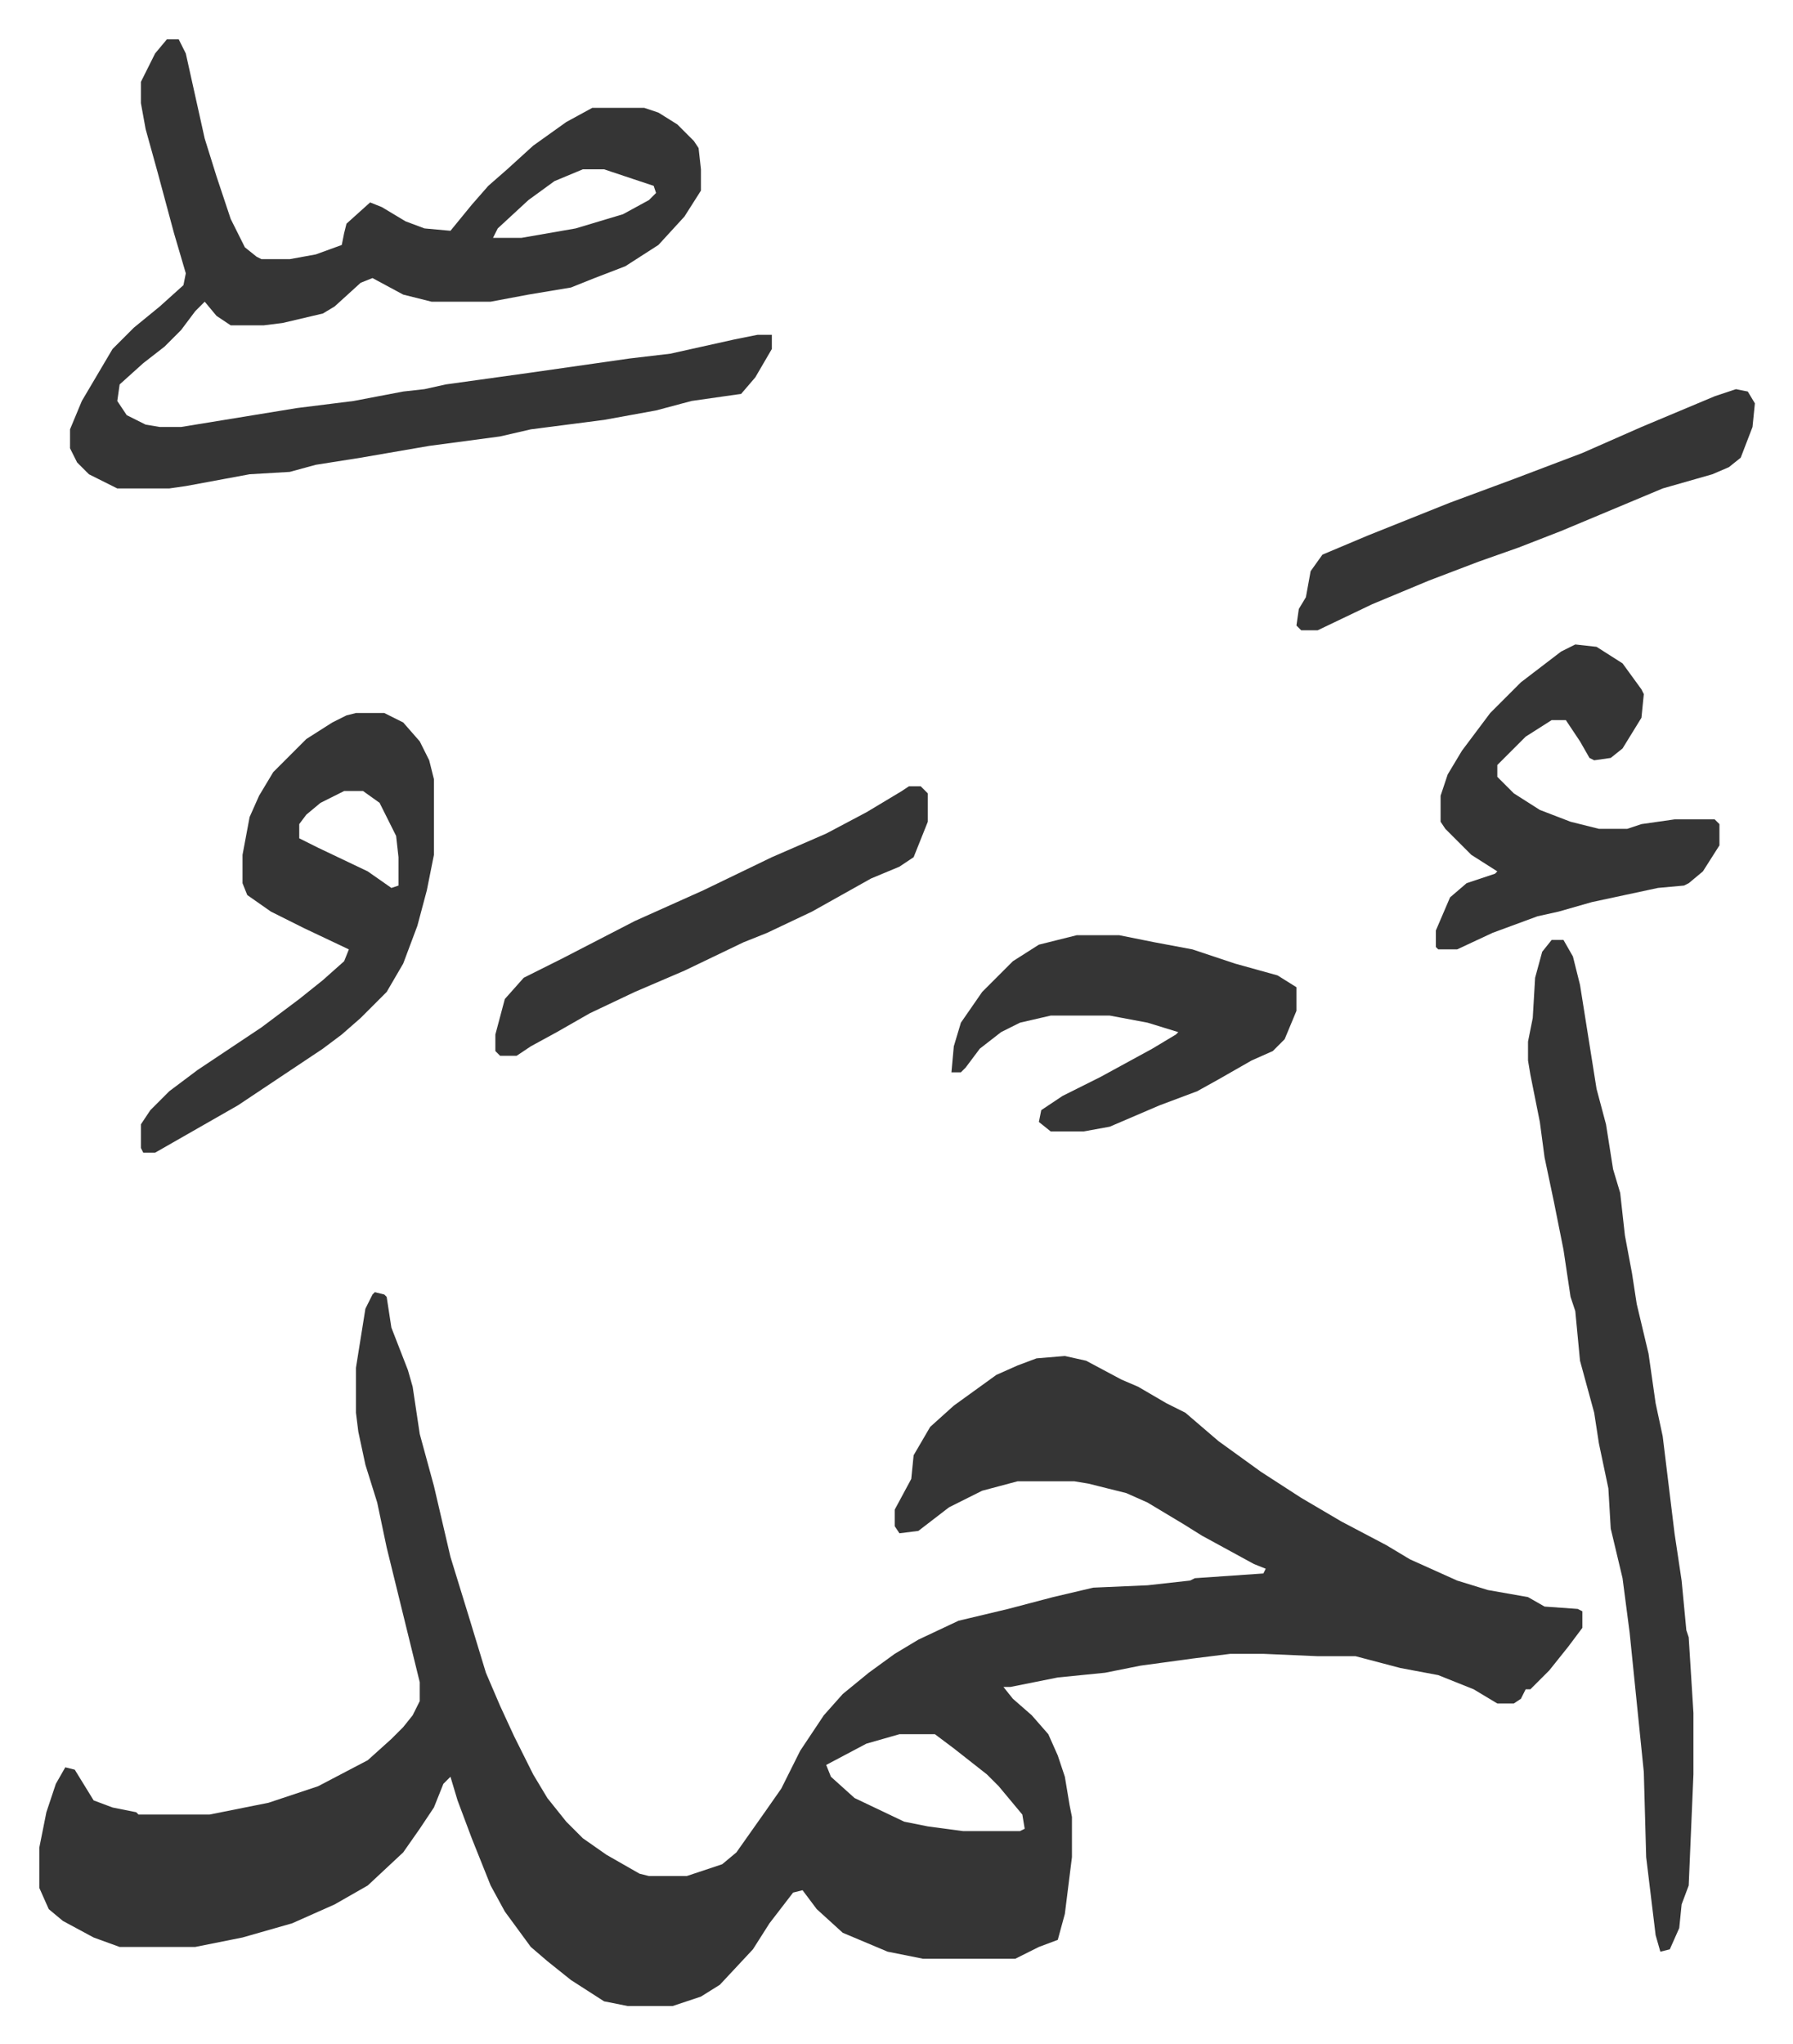 <svg xmlns="http://www.w3.org/2000/svg" role="img" viewBox="-16.63 156.37 758.76 864.76"><path fill="#353535" id="rule_normal" d="M142 703l4 1 1 1 2 13 7 18 2 7 3 20 6 22 7 30 8 26 7 23 6 14 6 13 8 16 6 10 8 10 7 7 10 7 14 8 4 1h16l15-5 6-5 12-17 7-10 8-16 10-15 8-9 11-9 11-8 10-6 17-8 21-5 19-5 17-4 23-1 18-2 2-1 29-2 1-2-5-2-22-12-8-5-15-9-9-4-16-4-6-1h-24l-15 4-14 7-13 10-8 1-2-3v-7l7-13 1-10 7-12 10-9 18-13 9-4 8-3 12-1 9 2 15 8 7 3 12 7 8 4 14 12 18 13 17 11 17 10 19 10 10 6 20 9 13 4 17 3 7 4 14 1 2 1v7l-6 8-8 10-5 5-3 3h-2l-2 4-3 2h-7l-10-6-15-6-16-3-19-5h-16l-23-1h-14l-16 2-22 3-15 3-20 2-20 4h-3l4 5 8 7 7 8 4 9 3 9 2 12 1 5v17l-3 24-3 11-8 3-10 5h-39l-15-3-19-8-11-10-6-8-4 1-10 13-7 11-14 15-8 5-12 4h-19l-10-2-14-9-10-8-7-6-11-15-6-11-8-20-6-16-3-10-3 3-4 10-6 9-7 10-15 14-14 8-18 8-21 6-20 4H34l-11-4-13-7-6-5-4-9v-17l3-15 4-12 4-7 4 1 8 13 8 3 10 2 1 1h30l25-5 21-7 21-11 10-9 5-5 4-5 3-6v-8l-14-57-4-19-5-16-3-14-1-8v-19l4-25 3-6zm222 187l-14 4-17 9 2 5 10 9 21 10 10 2 15 2h24l2-1-1-6-10-12-5-5-14-11-8-6zM54 173h5l3 6 8 36 5 16 6 18 6 12 5 4 2 1h12l11-2 11-4 1-5 1-4 10-9 5 2 10 6 8 3 11 1 9-11 7-8 8-7 11-10 14-10 11-6h22l6 2 8 5 7 7 2 3 1 9v9l-7 11-11 12-14 9-13 5-10 4-18 3-16 3h-25l-12-3-13-7-5 2-11 10-5 3-17 4-8 1H81l-6-4-5-6-4 4-6 8-7 7-9 7-10 9-1 7 4 6 8 4 6 1h9l49-8 24-3 21-4 9-1 9-2 36-5 42-6 17-2 27-6 10-2h6v6l-7 12-6 7-21 3-15 4-22 4-31 4-13 3-30 4-29 5-19 3-11 3-17 1-27 5-7 1H33l-12-6-5-5-3-6v-8l5-12 13-22 9-9 11-9 10-9 1-5-5-17-7-26-5-18-2-11v-9l6-12zm176 55l-12 5-11 8-13 12-2 4h12l23-4 20-6 11-6 3-3-1-3-9-3-12-4zm410 326h5l4 7 3 12 7 44 4 15 3 19 3 10 2 18 3 16 2 13 5 21 3 21 3 14 5 41 3 20 2 21 1 3 2 32v26l-2 47-3 8-1 10-4 9-4 1-2-7-4-33-1-36-6-59-3-23-5-21-1-17-4-19-2-13-6-22-2-21-2-6-3-20-4-20-4-19-2-15-4-20-1-6v-8l2-10 1-17 3-11zm-506-96h12l8 4 7 8 4 8 2 8v32l-3 15-4 15-6 16-7 12-11 11-8 7-8 6-36 24-21 12-14 8h-5l-1-2v-10l4-6 8-8 12-9 27-18 16-12 10-8 9-8 2-5-19-9-14-7-10-7-2-5v-12l3-16 4-9 6-10 14-14 11-7 6-3zm-5 33l-10 5-6 5-3 4v6l8 4 21 10 10 7 3-1v-12l-1-9-7-14-7-5zm521-62l9 1 11 7 8 11 1 2-1 10-8 13-5 4-7 1-2-1-4-7-6-9h-6l-11 7-12 12v5l7 7 11 7 13 5 12 3h12l6-2 14-2h17l2 2v9l-7 11-6 5-2 1-11 1-28 6-14 4-9 2-19 7-15 7h-8l-1-1v-7l6-14 7-6 12-4 1-1-11-7-11-11-2-3v-11l3-9 6-10 12-16 13-13 17-13zM439 552h18l15 3 16 3 18 6 18 5 8 5v10l-5 12-5 5-9 4-14 8-9 5-16 6-21 9-11 2h-14l-5-4 1-5 9-6 16-8 22-12 10-6 1-1-13-4-16-3h-25l-13 3-8 4-9 7-6 8-2 2h-4l1-11 3-10 9-13 13-13 11-7zm279-231l5 1 3 5-1 10-5 13-5 4-7 3-21 6-43 18-18 7-17 6-21 8-24 10-23 11h-7l-2-2 1-7 3-5 2-11 5-7 19-8 35-14 27-10 29-11 25-11 31-13zM368 489h5l3 3v12l-6 15-6 4-12 5-25 14-19 9-10 4-25 12-21 9-19 9-14 8-11 6-6 4h-7l-2-2v-7l4-15 8-9 16-8 31-16 29-13 29-14 23-10 17-9 15-9z"/></svg>
